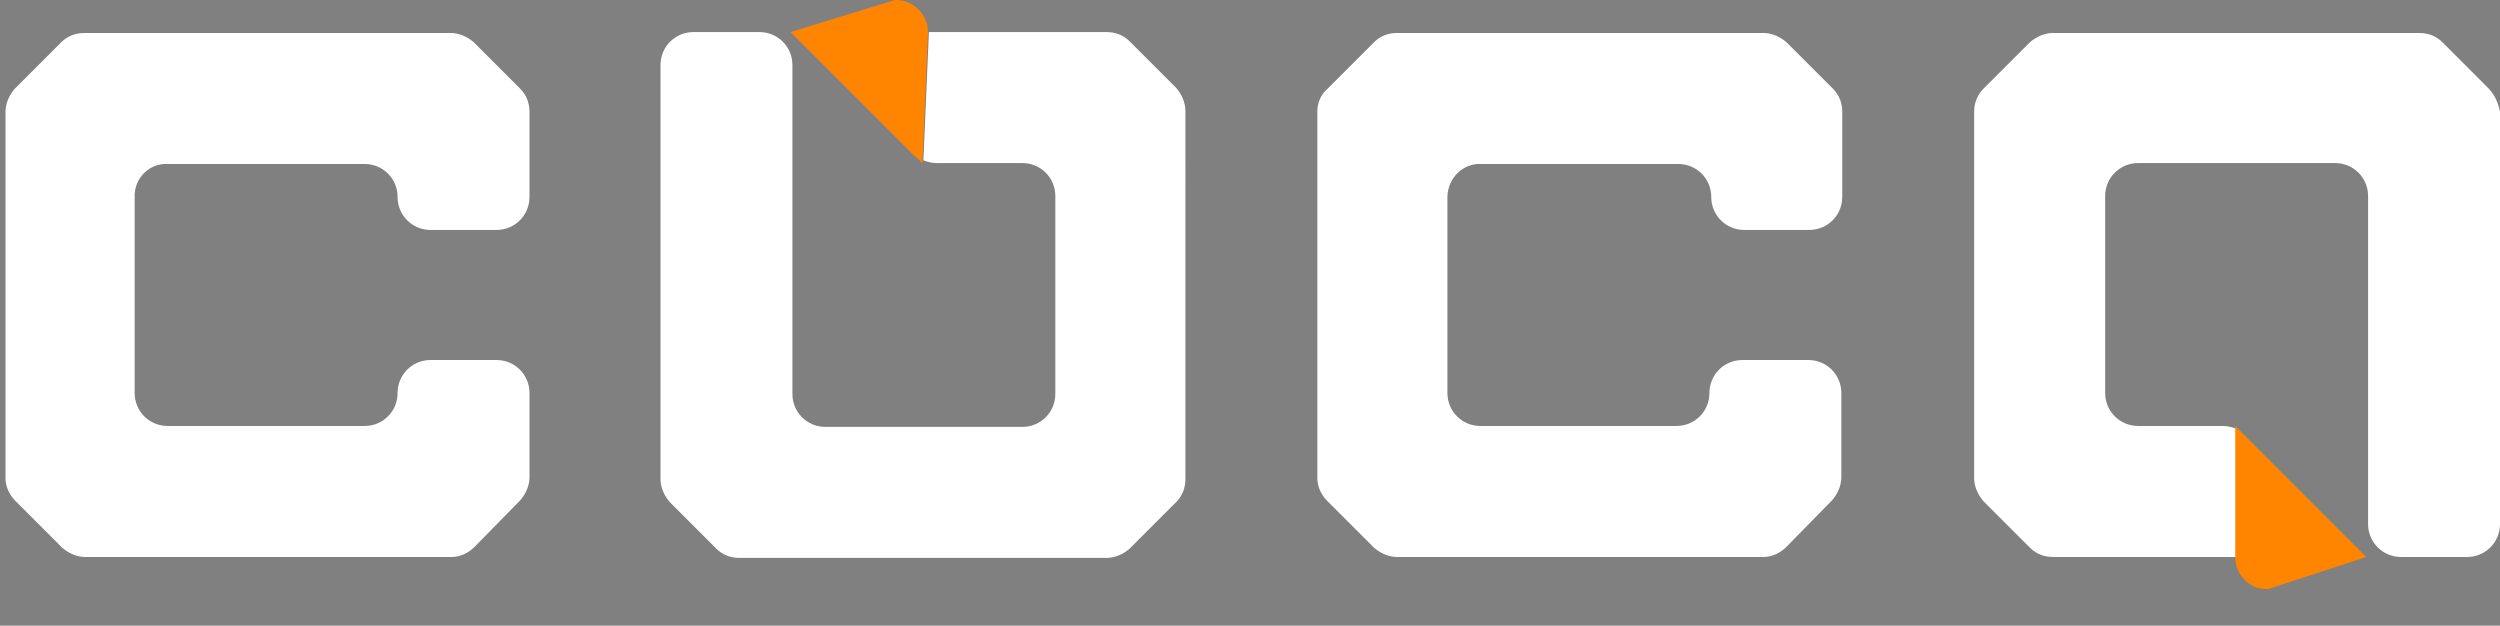 <?xml version="1.0" encoding="UTF-8"?> <svg xmlns="http://www.w3.org/2000/svg" xmlns:xlink="http://www.w3.org/1999/xlink" version="1.1" id="Слой_1" x="0px" y="0px" viewBox="0 0 272.9 68.3" style="enable-background:new 0 0 272.9 68.3;" xml:space="preserve"><rect x="0" y="0" width="272.9" height="68.3" fill="#808080" stroke="none"/> <style type="text/css"> .st0{fill:#FFFFFF;} .st1{fill:#061919;} .st2{fill:#FF8500;} </style> <path class="st0" d="M14.7,21.4v21.5c0,2,1.6,3.6,3.6,3.6l0,0h21.5c2,0,3.6-1.6,3.6-3.6l0,0l0,0c0-2,1.6-3.6,3.6-3.6l0,0h7.2 c2,0,3.6,1.6,3.6,3.6l0,0v9.2c0,0.9-0.4,1.8-1,2.5l-5,5.1c-0.7,0.7-1.6,1.1-2.5,1.1h-40c-0.9,0-1.8-0.4-2.5-1l-5.1-5.1 C1,54,0.6,53.1,0.6,52.2v-40c0-0.9,0.4-1.8,1-2.5l5.1-5.1c0.7-0.7,1.6-1,2.5-1h40c0.9,0,1.8,0.4,2.5,1l5.1,5.1c0.7,0.7,1,1.6,1,2.5 v9.3c0,2-1.6,3.6-3.6,3.6l0,0H47c-2,0-3.6-1.6-3.6-3.6l0,0l0,0c0-2-1.6-3.6-3.6-3.6l0,0H18.3c-1.9-0.1-3.5,1.4-3.6,3.3 C14.7,21.3,14.7,21.3,14.7,21.4z"></path> <path class="st0" d="M158,21.4v21.5c0,2,1.6,3.6,3.6,3.6l0,0H183c2,0,3.6-1.6,3.6-3.6l0,0l0,0c0-2,1.6-3.6,3.6-3.6l0,0h7.2 c2,0,3.6,1.6,3.6,3.6l0,0v9.2c0,0.9-0.4,1.8-1,2.5l-5,5.1c-0.7,0.7-1.6,1.1-2.5,1.1h-40c-0.9,0-1.8-0.4-2.5-1l-5.1-5.1 c-0.7-0.7-1.1-1.6-1.1-2.5v-40c0-1,0.4-1.9,1.1-2.5l5.1-5.1c0.7-0.7,1.6-1,2.5-1h40c0.9,0,1.8,0.4,2.5,1l5.1,5.1 c0.7,0.7,1,1.6,1,2.5v9.3c0,2-1.6,3.6-3.6,3.6l0,0h-7.1c-2,0-3.6-1.6-3.6-3.6l0,0l0,0c0-2-1.6-3.6-3.6-3.6l0,0h-21.5 C159.7,17.8,158.1,19.4,158,21.4L158,21.4z"></path> <polygon class="st1" points="92.5,9.6 99.6,16.8 99.6,16.8 "></polygon> <path class="st0" d="M129.4,12.1c0-0.9-0.4-1.8-1-2.5l-5.1-5.1c-0.7-0.7-1.6-1-2.5-1h-19.4l-0.6,14c0.5,0.2,1,0.3,1.5,0.3h9.3 c2,0,3.6,1.6,3.6,3.6l0,0V43c0,2-1.6,3.6-3.6,3.6l0,0H90.1c-2,0-3.6-1.6-3.6-3.6l0,0V7.1c0-2-1.6-3.6-3.6-3.6l0,0h-7.2 c-2,0-3.6,1.6-3.6,3.6l0,0v45.2c0,0.9,0.4,1.8,1,2.5l5.1,5.1c0.7,0.7,1.6,1,2.5,1h40.1c0.9,0,1.8-0.4,2.5-1l5.1-5.1 c0.7-0.7,1-1.6,1-2.5L129.4,12.1L129.4,12.1z"></path> <path class="st2" d="M100.7,17.8v-0.3c-0.4-0.2-0.8-0.4-1.1-0.7L100.7,17.8z"></path> <path class="st2" d="M101.3,3.5c0-1.9-1.6-3.5-3.5-3.5h-0.1L86.3,3.5l6.1,6.1l7.2,7.2c0.3,0.3,0.7,0.5,1.1,0.7L101.3,3.5z"></path> <path class="st0" d="M271.6,9.6l-5-5c-0.7-0.7-1.6-1-2.5-1h-40c-0.9,0-1.8,0.4-2.5,1l-5.1,5.1c-0.7,0.7-1,1.6-1,2.5v40 c0,0.9,0.4,1.8,1,2.5l5.1,5.1c0.7,0.7,1.6,1,2.5,1h20v-14c-0.5-0.2-1-0.3-1.5-0.3h-9.2c-2,0-3.6-1.6-3.6-3.6l0,0V21.4 c0-2,1.6-3.6,3.6-3.6l0,0h21.5c2,0,3.6,1.6,3.6,3.6l0,0v35.8c0,2,1.6,3.6,3.6,3.6l0,0h7.2c2,0,3.6-1.6,3.6-3.6l0,0v-45 C272.7,11.2,272.3,10.3,271.6,9.6z"></path> <path class="st2" d="M244,46.5v14.3c0,1.9,1.5,3.5,3.4,3.5c0.1,0,0.1,0,0.2,0l10.7-3.5L244,46.5z"></path> </svg> 